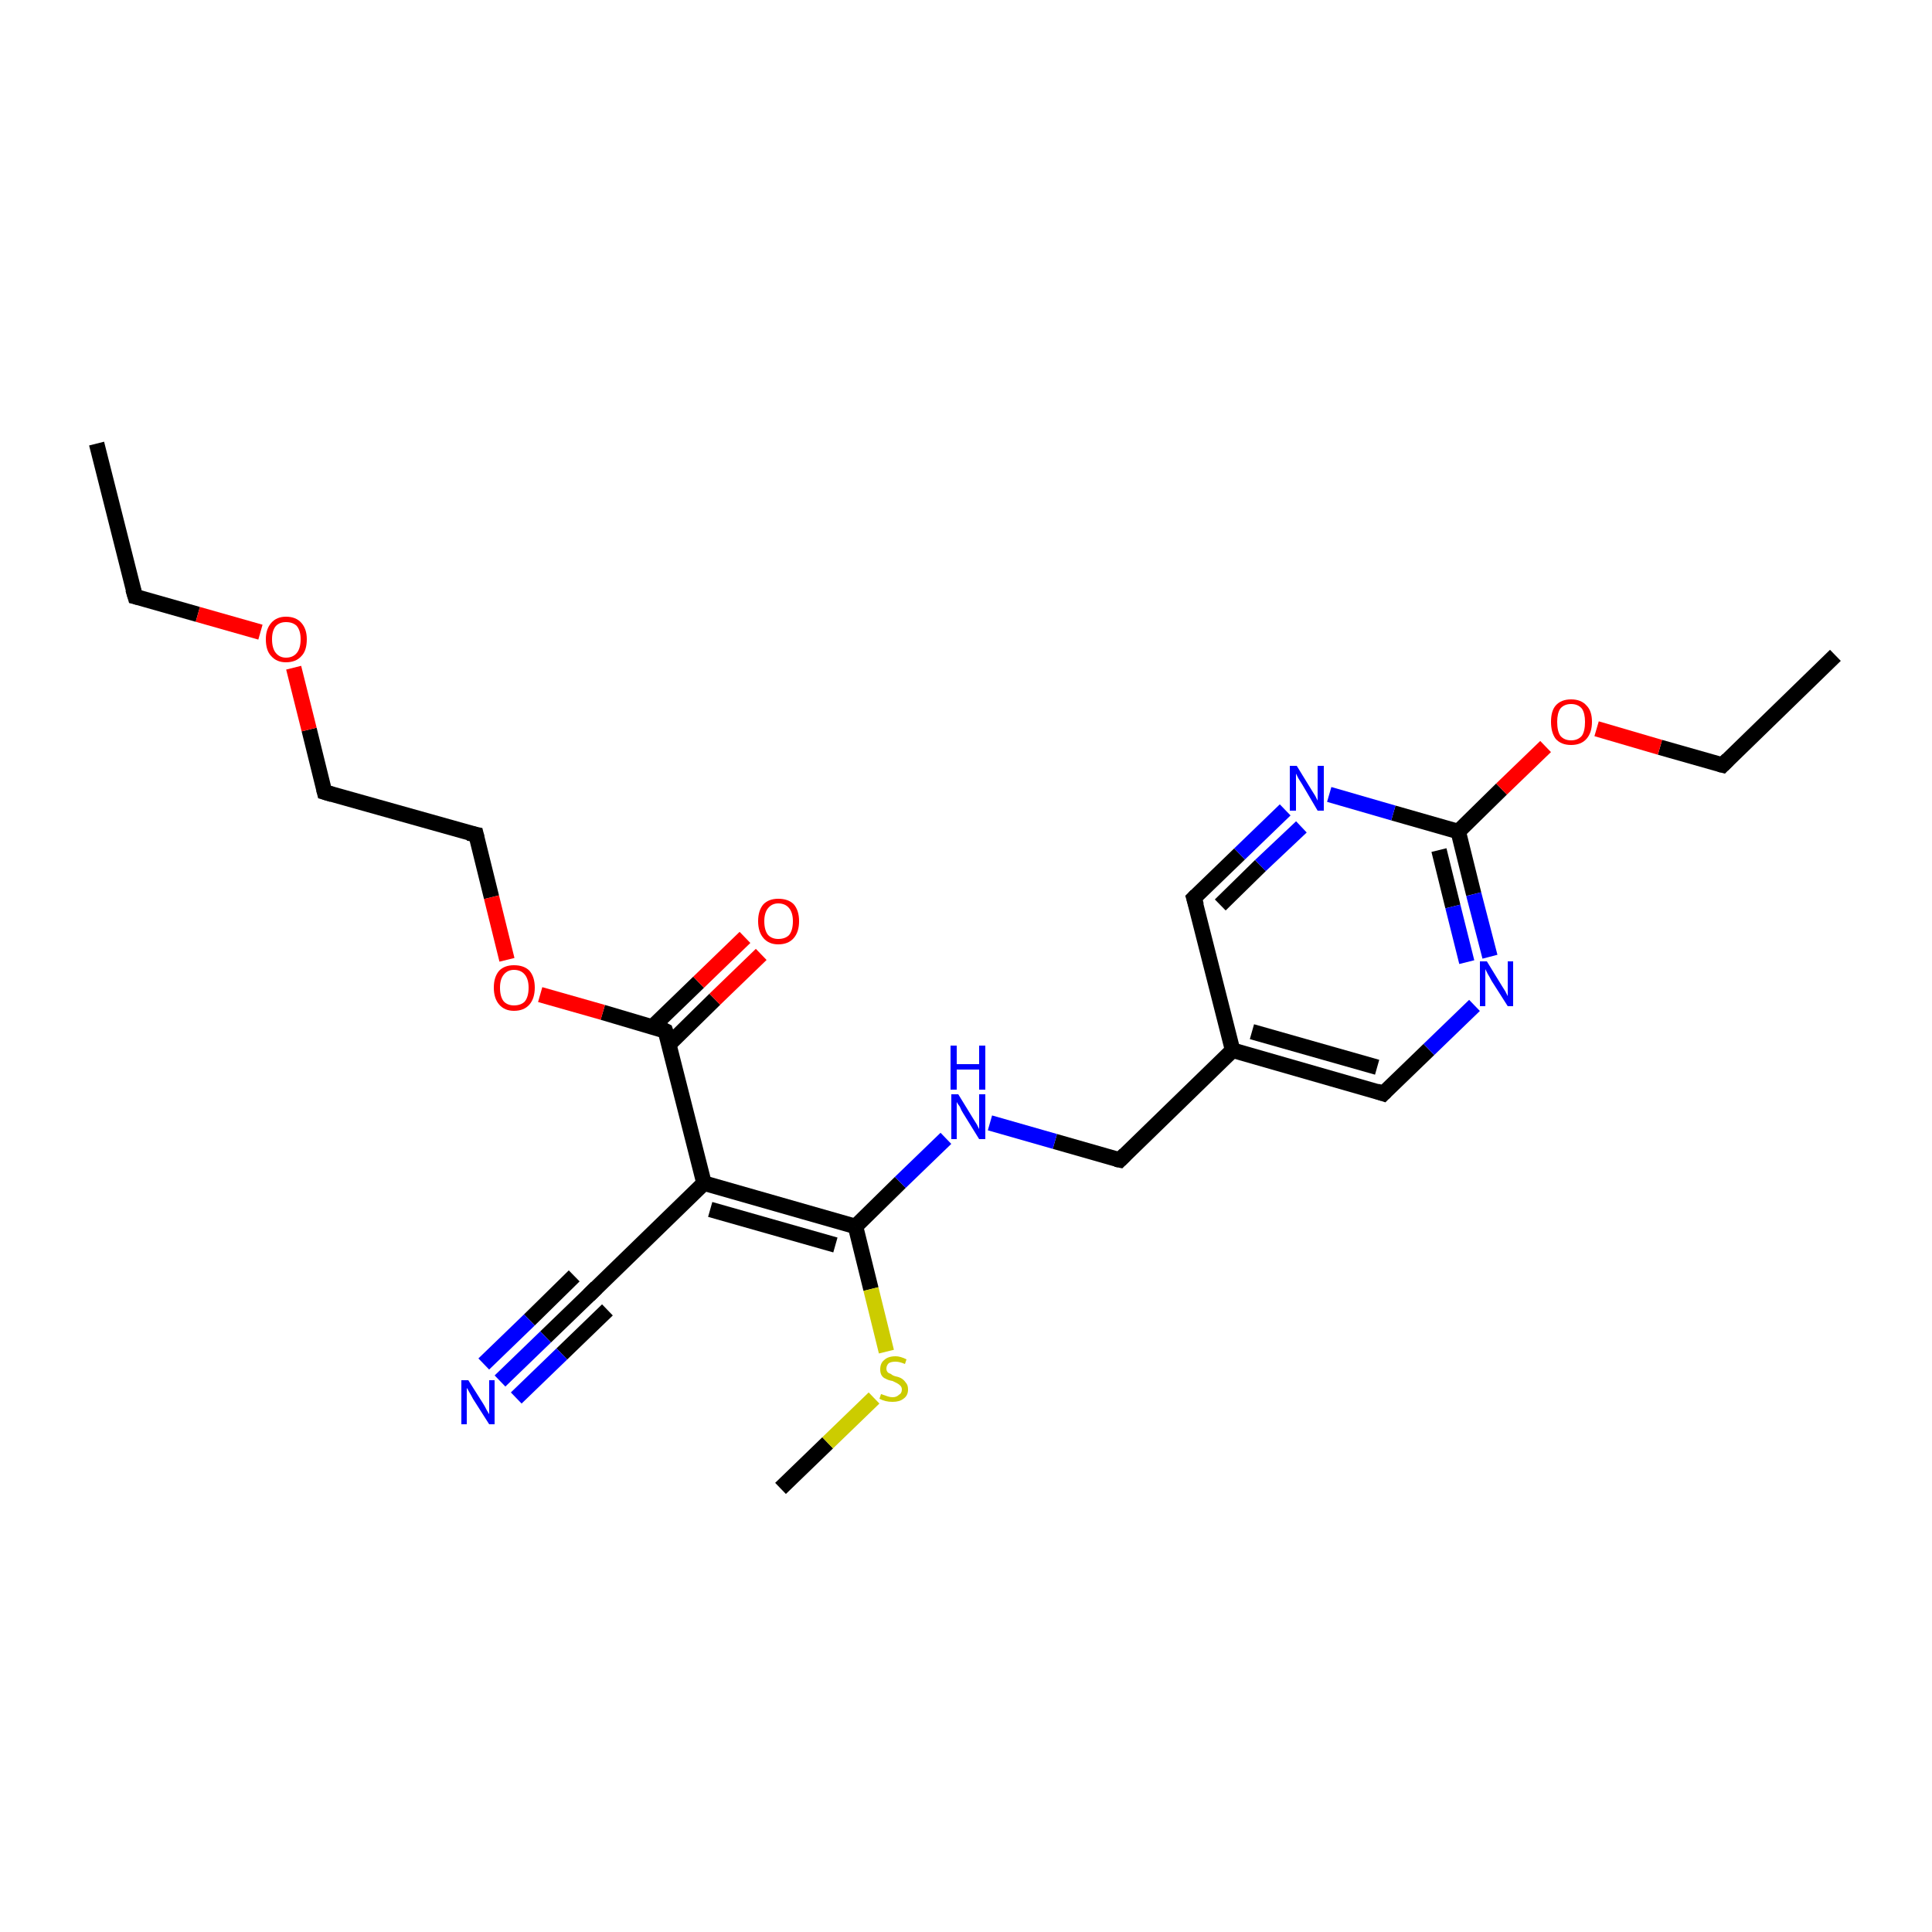 <?xml version='1.0' encoding='iso-8859-1'?>
<svg version='1.1' baseProfile='full'
              xmlns='http://www.w3.org/2000/svg'
                      xmlns:rdkit='http://www.rdkit.org/xml'
                      xmlns:xlink='http://www.w3.org/1999/xlink'
                  xml:space='preserve'
width='250px' height='250px' viewBox='0 0 250 250'>
<!-- END OF HEADER -->
<rect style='opacity:1.0;fill:#FFFFFF;stroke:none' width='250.0' height='250.0' x='0.0' y='0.0'> </rect>
<path class='bond-0 atom-0 atom-3' d='M 12.5,57.4 L 17.5,77.2' style='fill:none;fill-rule:evenodd;stroke:#000000;stroke-width:2.0px;stroke-linecap:butt;stroke-linejoin:miter;stroke-opacity:1' />
<path class='bond-1 atom-1 atom-4' d='M 237.5,84.8 L 222.9,99.0' style='fill:none;fill-rule:evenodd;stroke:#000000;stroke-width:2.0px;stroke-linecap:butt;stroke-linejoin:miter;stroke-opacity:1' />
<path class='bond-2 atom-2 atom-24' d='M 101.0,192.6 L 107.1,186.7' style='fill:none;fill-rule:evenodd;stroke:#000000;stroke-width:2.0px;stroke-linecap:butt;stroke-linejoin:miter;stroke-opacity:1' />
<path class='bond-2 atom-2 atom-24' d='M 107.1,186.7 L 113.1,180.9' style='fill:none;fill-rule:evenodd;stroke:#CCCC00;stroke-width:2.0px;stroke-linecap:butt;stroke-linejoin:miter;stroke-opacity:1' />
<path class='bond-3 atom-3 atom-21' d='M 17.5,77.2 L 25.6,79.5' style='fill:none;fill-rule:evenodd;stroke:#000000;stroke-width:2.0px;stroke-linecap:butt;stroke-linejoin:miter;stroke-opacity:1' />
<path class='bond-3 atom-3 atom-21' d='M 25.6,79.5 L 33.7,81.8' style='fill:none;fill-rule:evenodd;stroke:#FF0000;stroke-width:2.0px;stroke-linecap:butt;stroke-linejoin:miter;stroke-opacity:1' />
<path class='bond-4 atom-4 atom-22' d='M 222.9,99.0 L 214.8,96.7' style='fill:none;fill-rule:evenodd;stroke:#000000;stroke-width:2.0px;stroke-linecap:butt;stroke-linejoin:miter;stroke-opacity:1' />
<path class='bond-4 atom-4 atom-22' d='M 214.8,96.7 L 206.6,94.3' style='fill:none;fill-rule:evenodd;stroke:#FF0000;stroke-width:2.0px;stroke-linecap:butt;stroke-linejoin:miter;stroke-opacity:1' />
<path class='bond-5 atom-5 atom-6' d='M 42.0,102.5 L 61.6,108.0' style='fill:none;fill-rule:evenodd;stroke:#000000;stroke-width:2.0px;stroke-linecap:butt;stroke-linejoin:miter;stroke-opacity:1' />
<path class='bond-6 atom-5 atom-21' d='M 42.0,102.5 L 40.0,94.4' style='fill:none;fill-rule:evenodd;stroke:#000000;stroke-width:2.0px;stroke-linecap:butt;stroke-linejoin:miter;stroke-opacity:1' />
<path class='bond-6 atom-5 atom-21' d='M 40.0,94.4 L 38.0,86.4' style='fill:none;fill-rule:evenodd;stroke:#FF0000;stroke-width:2.0px;stroke-linecap:butt;stroke-linejoin:miter;stroke-opacity:1' />
<path class='bond-7 atom-6 atom-23' d='M 61.6,108.0 L 63.6,116.1' style='fill:none;fill-rule:evenodd;stroke:#000000;stroke-width:2.0px;stroke-linecap:butt;stroke-linejoin:miter;stroke-opacity:1' />
<path class='bond-7 atom-6 atom-23' d='M 63.6,116.1 L 65.6,124.2' style='fill:none;fill-rule:evenodd;stroke:#FF0000;stroke-width:2.0px;stroke-linecap:butt;stroke-linejoin:miter;stroke-opacity:1' />
<path class='bond-8 atom-7 atom-12' d='M 76.5,167.3 L 91.1,153.1' style='fill:none;fill-rule:evenodd;stroke:#000000;stroke-width:2.0px;stroke-linecap:butt;stroke-linejoin:miter;stroke-opacity:1' />
<path class='bond-9 atom-7 atom-16' d='M 76.5,167.3 L 70.6,173.0' style='fill:none;fill-rule:evenodd;stroke:#000000;stroke-width:2.0px;stroke-linecap:butt;stroke-linejoin:miter;stroke-opacity:1' />
<path class='bond-9 atom-7 atom-16' d='M 70.6,173.0 L 64.7,178.7' style='fill:none;fill-rule:evenodd;stroke:#0000FF;stroke-width:2.0px;stroke-linecap:butt;stroke-linejoin:miter;stroke-opacity:1' />
<path class='bond-9 atom-7 atom-16' d='M 78.6,169.5 L 72.7,175.2' style='fill:none;fill-rule:evenodd;stroke:#000000;stroke-width:2.0px;stroke-linecap:butt;stroke-linejoin:miter;stroke-opacity:1' />
<path class='bond-9 atom-7 atom-16' d='M 72.7,175.2 L 66.8,180.9' style='fill:none;fill-rule:evenodd;stroke:#0000FF;stroke-width:2.0px;stroke-linecap:butt;stroke-linejoin:miter;stroke-opacity:1' />
<path class='bond-9 atom-7 atom-16' d='M 74.3,165.1 L 68.5,170.8' style='fill:none;fill-rule:evenodd;stroke:#000000;stroke-width:2.0px;stroke-linecap:butt;stroke-linejoin:miter;stroke-opacity:1' />
<path class='bond-9 atom-7 atom-16' d='M 68.5,170.8 L 62.6,176.5' style='fill:none;fill-rule:evenodd;stroke:#0000FF;stroke-width:2.0px;stroke-linecap:butt;stroke-linejoin:miter;stroke-opacity:1' />
<path class='bond-10 atom-8 atom-11' d='M 144.9,150.1 L 159.5,135.9' style='fill:none;fill-rule:evenodd;stroke:#000000;stroke-width:2.0px;stroke-linecap:butt;stroke-linejoin:miter;stroke-opacity:1' />
<path class='bond-11 atom-8 atom-17' d='M 144.9,150.1 L 136.5,147.7' style='fill:none;fill-rule:evenodd;stroke:#000000;stroke-width:2.0px;stroke-linecap:butt;stroke-linejoin:miter;stroke-opacity:1' />
<path class='bond-11 atom-8 atom-17' d='M 136.5,147.7 L 128.1,145.3' style='fill:none;fill-rule:evenodd;stroke:#0000FF;stroke-width:2.0px;stroke-linecap:butt;stroke-linejoin:miter;stroke-opacity:1' />
<path class='bond-12 atom-9 atom-11' d='M 179.0,141.5 L 159.5,135.9' style='fill:none;fill-rule:evenodd;stroke:#000000;stroke-width:2.0px;stroke-linecap:butt;stroke-linejoin:miter;stroke-opacity:1' />
<path class='bond-12 atom-9 atom-11' d='M 178.2,138.1 L 162.0,133.5' style='fill:none;fill-rule:evenodd;stroke:#000000;stroke-width:2.0px;stroke-linecap:butt;stroke-linejoin:miter;stroke-opacity:1' />
<path class='bond-13 atom-9 atom-18' d='M 179.0,141.5 L 184.9,135.8' style='fill:none;fill-rule:evenodd;stroke:#000000;stroke-width:2.0px;stroke-linecap:butt;stroke-linejoin:miter;stroke-opacity:1' />
<path class='bond-13 atom-9 atom-18' d='M 184.9,135.8 L 190.8,130.1' style='fill:none;fill-rule:evenodd;stroke:#0000FF;stroke-width:2.0px;stroke-linecap:butt;stroke-linejoin:miter;stroke-opacity:1' />
<path class='bond-14 atom-10 atom-11' d='M 154.5,116.2 L 159.5,135.9' style='fill:none;fill-rule:evenodd;stroke:#000000;stroke-width:2.0px;stroke-linecap:butt;stroke-linejoin:miter;stroke-opacity:1' />
<path class='bond-15 atom-10 atom-19' d='M 154.5,116.2 L 160.4,110.5' style='fill:none;fill-rule:evenodd;stroke:#000000;stroke-width:2.0px;stroke-linecap:butt;stroke-linejoin:miter;stroke-opacity:1' />
<path class='bond-15 atom-10 atom-19' d='M 160.4,110.5 L 166.3,104.8' style='fill:none;fill-rule:evenodd;stroke:#0000FF;stroke-width:2.0px;stroke-linecap:butt;stroke-linejoin:miter;stroke-opacity:1' />
<path class='bond-15 atom-10 atom-19' d='M 157.9,117.1 L 163.1,112.0' style='fill:none;fill-rule:evenodd;stroke:#000000;stroke-width:2.0px;stroke-linecap:butt;stroke-linejoin:miter;stroke-opacity:1' />
<path class='bond-15 atom-10 atom-19' d='M 163.1,112.0 L 168.4,107.0' style='fill:none;fill-rule:evenodd;stroke:#0000FF;stroke-width:2.0px;stroke-linecap:butt;stroke-linejoin:miter;stroke-opacity:1' />
<path class='bond-16 atom-12 atom-13' d='M 91.1,153.1 L 110.7,158.7' style='fill:none;fill-rule:evenodd;stroke:#000000;stroke-width:2.0px;stroke-linecap:butt;stroke-linejoin:miter;stroke-opacity:1' />
<path class='bond-16 atom-12 atom-13' d='M 91.9,156.5 L 108.1,161.1' style='fill:none;fill-rule:evenodd;stroke:#000000;stroke-width:2.0px;stroke-linecap:butt;stroke-linejoin:miter;stroke-opacity:1' />
<path class='bond-17 atom-12 atom-14' d='M 91.1,153.1 L 86.1,133.4' style='fill:none;fill-rule:evenodd;stroke:#000000;stroke-width:2.0px;stroke-linecap:butt;stroke-linejoin:miter;stroke-opacity:1' />
<path class='bond-18 atom-13 atom-17' d='M 110.7,158.7 L 116.5,153.0' style='fill:none;fill-rule:evenodd;stroke:#000000;stroke-width:2.0px;stroke-linecap:butt;stroke-linejoin:miter;stroke-opacity:1' />
<path class='bond-18 atom-13 atom-17' d='M 116.5,153.0 L 122.4,147.3' style='fill:none;fill-rule:evenodd;stroke:#0000FF;stroke-width:2.0px;stroke-linecap:butt;stroke-linejoin:miter;stroke-opacity:1' />
<path class='bond-19 atom-13 atom-24' d='M 110.7,158.7 L 112.7,166.8' style='fill:none;fill-rule:evenodd;stroke:#000000;stroke-width:2.0px;stroke-linecap:butt;stroke-linejoin:miter;stroke-opacity:1' />
<path class='bond-19 atom-13 atom-24' d='M 112.7,166.8 L 114.7,174.9' style='fill:none;fill-rule:evenodd;stroke:#CCCC00;stroke-width:2.0px;stroke-linecap:butt;stroke-linejoin:miter;stroke-opacity:1' />
<path class='bond-20 atom-14 atom-20' d='M 86.6,135.1 L 92.5,129.3' style='fill:none;fill-rule:evenodd;stroke:#000000;stroke-width:2.0px;stroke-linecap:butt;stroke-linejoin:miter;stroke-opacity:1' />
<path class='bond-20 atom-14 atom-20' d='M 92.5,129.3 L 98.5,123.5' style='fill:none;fill-rule:evenodd;stroke:#FF0000;stroke-width:2.0px;stroke-linecap:butt;stroke-linejoin:miter;stroke-opacity:1' />
<path class='bond-20 atom-14 atom-20' d='M 84.4,132.9 L 90.4,127.1' style='fill:none;fill-rule:evenodd;stroke:#000000;stroke-width:2.0px;stroke-linecap:butt;stroke-linejoin:miter;stroke-opacity:1' />
<path class='bond-20 atom-14 atom-20' d='M 90.4,127.1 L 96.4,121.3' style='fill:none;fill-rule:evenodd;stroke:#FF0000;stroke-width:2.0px;stroke-linecap:butt;stroke-linejoin:miter;stroke-opacity:1' />
<path class='bond-21 atom-14 atom-23' d='M 86.1,133.4 L 78.0,131.0' style='fill:none;fill-rule:evenodd;stroke:#000000;stroke-width:2.0px;stroke-linecap:butt;stroke-linejoin:miter;stroke-opacity:1' />
<path class='bond-21 atom-14 atom-23' d='M 78.0,131.0 L 69.9,128.7' style='fill:none;fill-rule:evenodd;stroke:#FF0000;stroke-width:2.0px;stroke-linecap:butt;stroke-linejoin:miter;stroke-opacity:1' />
<path class='bond-22 atom-15 atom-18' d='M 188.7,107.6 L 190.7,115.7' style='fill:none;fill-rule:evenodd;stroke:#000000;stroke-width:2.0px;stroke-linecap:butt;stroke-linejoin:miter;stroke-opacity:1' />
<path class='bond-22 atom-15 atom-18' d='M 190.7,115.7 L 192.8,123.8' style='fill:none;fill-rule:evenodd;stroke:#0000FF;stroke-width:2.0px;stroke-linecap:butt;stroke-linejoin:miter;stroke-opacity:1' />
<path class='bond-22 atom-15 atom-18' d='M 186.2,110.0 L 188.0,117.3' style='fill:none;fill-rule:evenodd;stroke:#000000;stroke-width:2.0px;stroke-linecap:butt;stroke-linejoin:miter;stroke-opacity:1' />
<path class='bond-22 atom-15 atom-18' d='M 188.0,117.3 L 189.8,124.5' style='fill:none;fill-rule:evenodd;stroke:#0000FF;stroke-width:2.0px;stroke-linecap:butt;stroke-linejoin:miter;stroke-opacity:1' />
<path class='bond-23 atom-15 atom-19' d='M 188.7,107.6 L 180.3,105.2' style='fill:none;fill-rule:evenodd;stroke:#000000;stroke-width:2.0px;stroke-linecap:butt;stroke-linejoin:miter;stroke-opacity:1' />
<path class='bond-23 atom-15 atom-19' d='M 180.3,105.2 L 172.0,102.8' style='fill:none;fill-rule:evenodd;stroke:#0000FF;stroke-width:2.0px;stroke-linecap:butt;stroke-linejoin:miter;stroke-opacity:1' />
<path class='bond-24 atom-15 atom-22' d='M 188.7,107.6 L 194.3,102.1' style='fill:none;fill-rule:evenodd;stroke:#000000;stroke-width:2.0px;stroke-linecap:butt;stroke-linejoin:miter;stroke-opacity:1' />
<path class='bond-24 atom-15 atom-22' d='M 194.3,102.1 L 200.0,96.6' style='fill:none;fill-rule:evenodd;stroke:#FF0000;stroke-width:2.0px;stroke-linecap:butt;stroke-linejoin:miter;stroke-opacity:1' />
<path d='M 17.2,76.2 L 17.5,77.2 L 17.9,77.3' style='fill:none;stroke:#000000;stroke-width:2.0px;stroke-linecap:butt;stroke-linejoin:miter;stroke-opacity:1;' />
<path d='M 223.6,98.3 L 222.9,99.0 L 222.5,98.9' style='fill:none;stroke:#000000;stroke-width:2.0px;stroke-linecap:butt;stroke-linejoin:miter;stroke-opacity:1;' />
<path d='M 43.0,102.8 L 42.0,102.5 L 41.9,102.1' style='fill:none;stroke:#000000;stroke-width:2.0px;stroke-linecap:butt;stroke-linejoin:miter;stroke-opacity:1;' />
<path d='M 60.6,107.8 L 61.6,108.0 L 61.7,108.4' style='fill:none;stroke:#000000;stroke-width:2.0px;stroke-linecap:butt;stroke-linejoin:miter;stroke-opacity:1;' />
<path d='M 77.2,166.6 L 76.5,167.3 L 76.2,167.6' style='fill:none;stroke:#000000;stroke-width:2.0px;stroke-linecap:butt;stroke-linejoin:miter;stroke-opacity:1;' />
<path d='M 145.6,149.4 L 144.9,150.1 L 144.4,150.0' style='fill:none;stroke:#000000;stroke-width:2.0px;stroke-linecap:butt;stroke-linejoin:miter;stroke-opacity:1;' />
<path d='M 178.1,141.2 L 179.0,141.5 L 179.3,141.2' style='fill:none;stroke:#000000;stroke-width:2.0px;stroke-linecap:butt;stroke-linejoin:miter;stroke-opacity:1;' />
<path d='M 154.8,117.2 L 154.5,116.2 L 154.8,115.9' style='fill:none;stroke:#000000;stroke-width:2.0px;stroke-linecap:butt;stroke-linejoin:miter;stroke-opacity:1;' />
<path d='M 86.4,134.3 L 86.1,133.4 L 85.7,133.2' style='fill:none;stroke:#000000;stroke-width:2.0px;stroke-linecap:butt;stroke-linejoin:miter;stroke-opacity:1;' />
<path class='atom-16' d='M 60.6 178.6
L 62.5 181.6
Q 62.7 181.9, 63.0 182.5
Q 63.3 183.0, 63.3 183.0
L 63.3 178.6
L 64.0 178.6
L 64.0 184.3
L 63.3 184.3
L 61.2 181.0
Q 61.0 180.6, 60.7 180.1
Q 60.5 179.7, 60.4 179.6
L 60.4 184.3
L 59.7 184.3
L 59.7 178.6
L 60.6 178.6
' fill='#0000FF'/>
<path class='atom-17' d='M 124.0 141.6
L 125.9 144.7
Q 126.1 145.0, 126.4 145.5
Q 126.7 146.1, 126.7 146.1
L 126.7 141.6
L 127.5 141.6
L 127.5 147.4
L 126.7 147.4
L 124.6 144.0
Q 124.4 143.7, 124.2 143.2
Q 123.9 142.8, 123.8 142.6
L 123.8 147.4
L 123.1 147.4
L 123.1 141.6
L 124.0 141.6
' fill='#0000FF'/>
<path class='atom-17' d='M 123.0 135.3
L 123.8 135.3
L 123.8 137.7
L 126.7 137.7
L 126.7 135.3
L 127.5 135.3
L 127.5 141.0
L 126.7 141.0
L 126.7 138.4
L 123.8 138.4
L 123.8 141.0
L 123.0 141.0
L 123.0 135.3
' fill='#0000FF'/>
<path class='atom-18' d='M 192.4 124.4
L 194.3 127.5
Q 194.5 127.8, 194.8 128.3
Q 195.1 128.9, 195.1 128.9
L 195.1 124.4
L 195.8 124.4
L 195.8 130.2
L 195.1 130.2
L 193.0 126.9
Q 192.8 126.5, 192.5 126.0
Q 192.3 125.6, 192.2 125.4
L 192.2 130.2
L 191.5 130.2
L 191.5 124.4
L 192.4 124.4
' fill='#0000FF'/>
<path class='atom-19' d='M 167.8 99.1
L 169.7 102.2
Q 169.9 102.5, 170.2 103.0
Q 170.5 103.6, 170.5 103.6
L 170.5 99.1
L 171.3 99.1
L 171.3 104.9
L 170.5 104.9
L 168.5 101.5
Q 168.3 101.2, 168.0 100.7
Q 167.8 100.3, 167.7 100.1
L 167.7 104.9
L 166.9 104.9
L 166.9 99.1
L 167.8 99.1
' fill='#0000FF'/>
<path class='atom-20' d='M 98.1 119.2
Q 98.1 117.8, 98.8 117.0
Q 99.5 116.3, 100.7 116.3
Q 102.0 116.3, 102.7 117.0
Q 103.4 117.8, 103.4 119.2
Q 103.4 120.6, 102.7 121.4
Q 102.0 122.2, 100.7 122.2
Q 99.5 122.2, 98.8 121.4
Q 98.1 120.6, 98.1 119.2
M 100.7 121.5
Q 101.6 121.5, 102.1 121.0
Q 102.6 120.4, 102.6 119.2
Q 102.6 118.1, 102.1 117.5
Q 101.6 116.9, 100.7 116.9
Q 99.9 116.9, 99.4 117.5
Q 98.9 118.1, 98.9 119.2
Q 98.9 120.4, 99.4 121.0
Q 99.9 121.5, 100.7 121.5
' fill='#FF0000'/>
<path class='atom-21' d='M 34.4 82.7
Q 34.4 81.4, 35.1 80.6
Q 35.8 79.8, 37.0 79.8
Q 38.3 79.8, 39.0 80.6
Q 39.7 81.4, 39.7 82.7
Q 39.7 84.2, 39.0 84.9
Q 38.3 85.7, 37.0 85.7
Q 35.8 85.7, 35.1 84.9
Q 34.4 84.2, 34.4 82.7
M 37.0 85.1
Q 37.9 85.1, 38.4 84.5
Q 38.9 83.9, 38.9 82.7
Q 38.9 81.6, 38.4 81.0
Q 37.9 80.5, 37.0 80.5
Q 36.2 80.5, 35.7 81.0
Q 35.2 81.6, 35.2 82.7
Q 35.2 83.9, 35.7 84.5
Q 36.2 85.1, 37.0 85.1
' fill='#FF0000'/>
<path class='atom-22' d='M 200.7 93.4
Q 200.7 92.0, 201.3 91.3
Q 202.0 90.5, 203.3 90.5
Q 204.6 90.5, 205.3 91.3
Q 206.0 92.0, 206.0 93.4
Q 206.0 94.8, 205.3 95.6
Q 204.6 96.4, 203.3 96.4
Q 202.0 96.4, 201.3 95.6
Q 200.7 94.8, 200.7 93.4
M 203.3 95.8
Q 204.2 95.8, 204.7 95.2
Q 205.1 94.6, 205.1 93.4
Q 205.1 92.3, 204.7 91.7
Q 204.2 91.1, 203.3 91.1
Q 202.4 91.1, 201.9 91.7
Q 201.5 92.3, 201.5 93.4
Q 201.5 94.6, 201.9 95.2
Q 202.4 95.8, 203.3 95.8
' fill='#FF0000'/>
<path class='atom-23' d='M 63.9 127.8
Q 63.9 126.4, 64.6 125.6
Q 65.3 124.9, 66.5 124.9
Q 67.8 124.9, 68.5 125.6
Q 69.2 126.4, 69.2 127.8
Q 69.2 129.2, 68.5 130.0
Q 67.8 130.8, 66.5 130.8
Q 65.3 130.8, 64.6 130.0
Q 63.9 129.2, 63.9 127.8
M 66.5 130.1
Q 67.4 130.1, 67.9 129.6
Q 68.4 129.0, 68.4 127.8
Q 68.4 126.7, 67.9 126.1
Q 67.4 125.5, 66.5 125.5
Q 65.7 125.5, 65.2 126.1
Q 64.7 126.7, 64.7 127.8
Q 64.7 129.0, 65.2 129.6
Q 65.7 130.1, 66.5 130.1
' fill='#FF0000'/>
<path class='atom-24' d='M 114.0 180.4
Q 114.1 180.4, 114.3 180.5
Q 114.6 180.6, 114.9 180.7
Q 115.2 180.8, 115.5 180.8
Q 116.0 180.8, 116.3 180.5
Q 116.7 180.3, 116.7 179.8
Q 116.7 179.5, 116.5 179.3
Q 116.3 179.1, 116.1 179.0
Q 115.9 178.9, 115.5 178.7
Q 114.9 178.6, 114.6 178.4
Q 114.3 178.3, 114.1 178.0
Q 113.9 177.7, 113.9 177.2
Q 113.9 176.4, 114.4 176.0
Q 114.9 175.5, 115.9 175.5
Q 116.5 175.5, 117.3 175.9
L 117.1 176.5
Q 116.4 176.2, 115.9 176.2
Q 115.3 176.2, 115.0 176.4
Q 114.7 176.7, 114.7 177.1
Q 114.7 177.4, 114.9 177.6
Q 115.0 177.7, 115.3 177.8
Q 115.5 178.0, 115.9 178.1
Q 116.4 178.2, 116.7 178.4
Q 117.0 178.6, 117.2 178.9
Q 117.5 179.2, 117.5 179.8
Q 117.5 180.6, 116.9 181.0
Q 116.4 181.4, 115.5 181.4
Q 115.0 181.4, 114.6 181.3
Q 114.2 181.2, 113.8 181.0
L 114.0 180.4
' fill='#CCCC00'/>
</svg>
